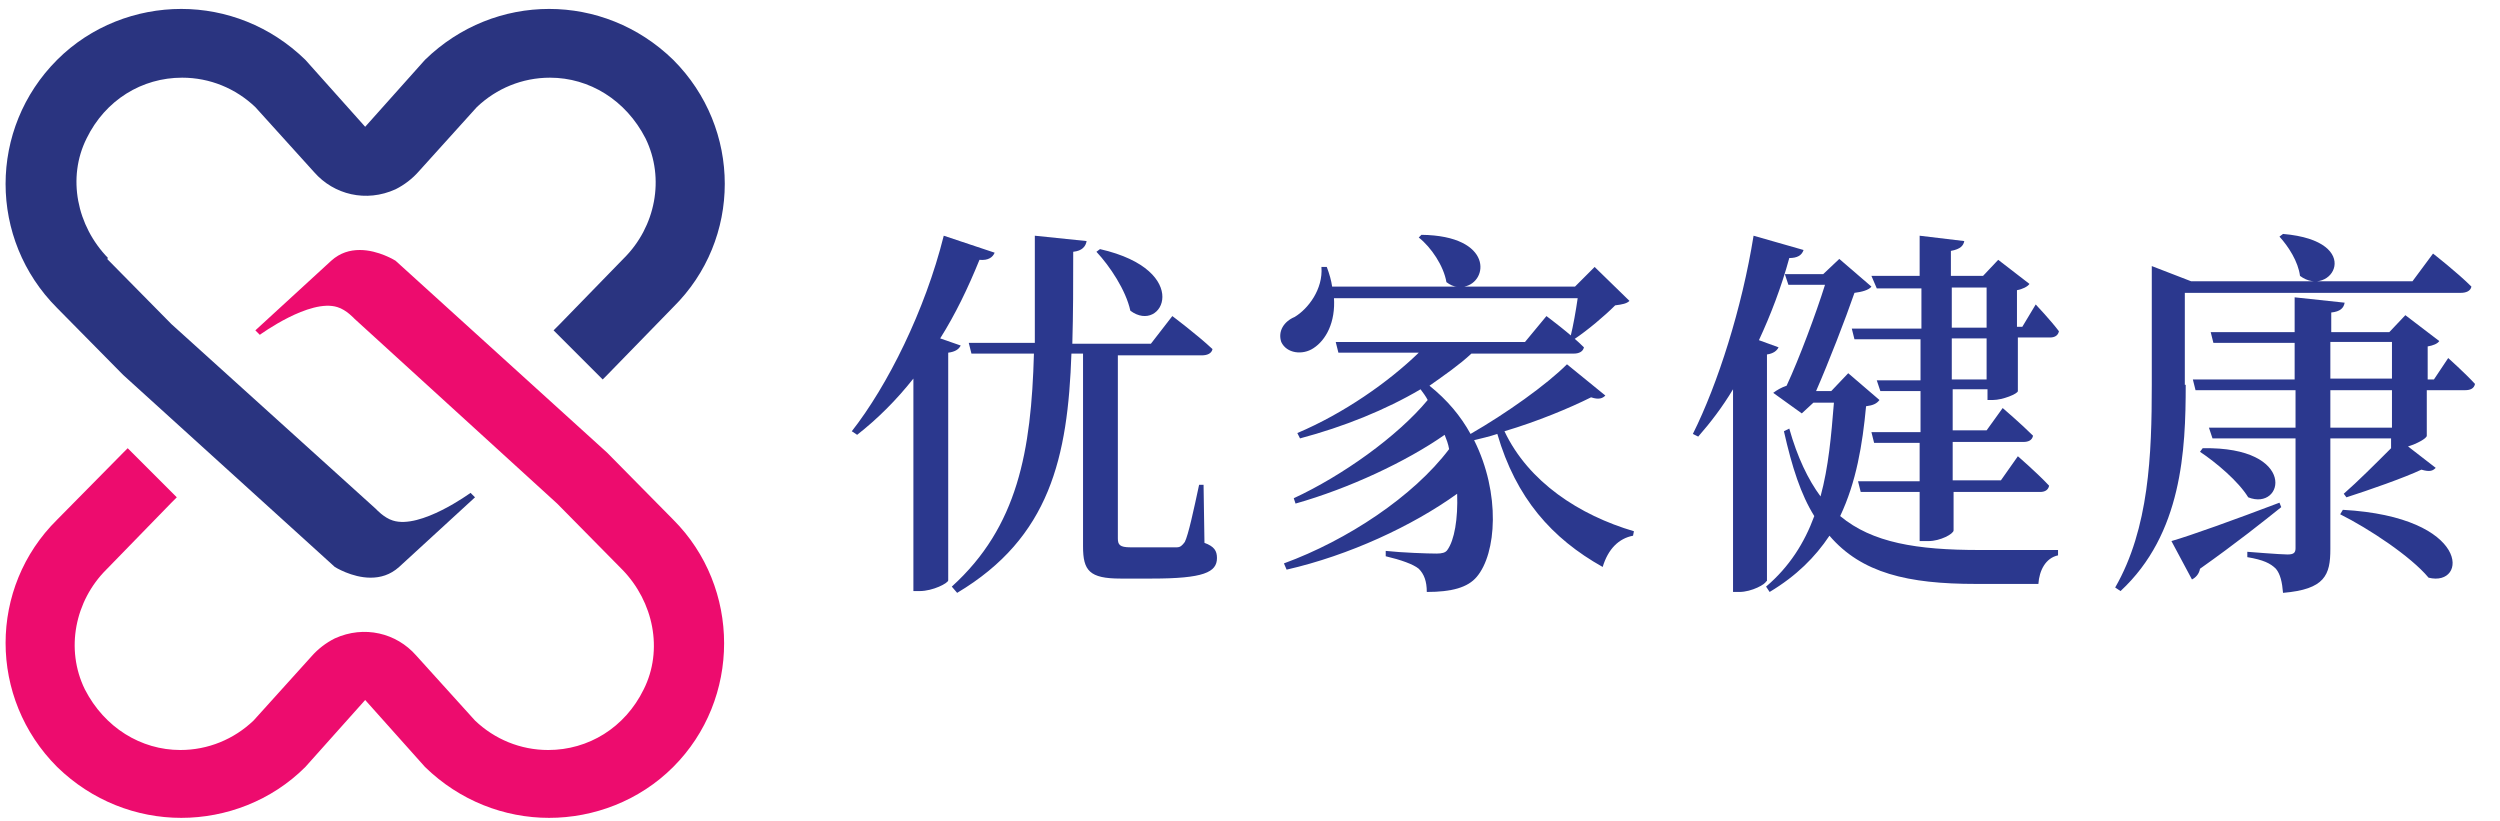 <?xml version="1.0" encoding="utf-8"?>
<!-- Generator: Adobe Illustrator 25.2.3, SVG Export Plug-In . SVG Version: 6.00 Build 0)  -->
<svg version="1.1" id="Layer_1" xmlns="http://www.w3.org/2000/svg" xmlns:xlink="http://www.w3.org/1999/xlink" x="0px" y="0px"
	 viewBox="0 0 280 92" style="enable-background:new 0 0 280 92;" xml:space="preserve">
<style type="text/css">
	.st0{fill:#ED0C6E;}
	.st1{fill:#2A3480;}
	.st2{fill:#2B388E;}
</style>
<g>
	<g>
		<g>
			<path class="st0" d="M75.4,85.9c-3.8,3.8-8.9,5.7-13.9,5.7c-5,0-10-1.9-13.9-5.7l-6.7-7.5l-6.7,7.5c-3.8,3.8-8.9,5.7-13.9,5.7
				c-5,0-10-1.9-13.9-5.7c-7.7-7.7-7.7-20.1,0-27.7l7.4-7.5l0.5-0.5l5.5,5.5l-0.6,0.6L12,63.7l-0.1,0.1c-3.5,3.5-4.6,8.9-2.4,13.4
				c2.2,4.3,6.3,6.8,10.7,6.8c3.1,0,6-1.2,8.2-3.3l6.5-7.2c0.7-0.8,1.6-1.5,2.6-2c3.3-1.5,6.9-0.6,9.1,1.9l6.6,7.3
				c2.2,2.1,5.1,3.3,8.2,3.3c4.5,0,8.6-2.5,10.7-6.8c2.2-4.4,1.1-9.8-2.4-13.4l-0.1-0.1l-7.2-7.3L39.7,35.7c0,0-0.9-1-1.9-1.3
				c-3.1-1-8.7,3.1-8.7,3.1l-0.5-0.5l8.5-7.8c1-0.9,2.1-1.2,3.2-1.2c2.1,0,4,1.2,4,1.2L68,50.7l7.4,7.5C83,65.8,83,78.3,75.4,85.9z"
				/>
			<path class="st1" d="M6.4,6.7C10.2,2.9,15.3,1,20.3,1c5,0,10,1.9,13.9,5.7l6.7,7.5l6.7-7.5C51.5,2.9,56.5,1,61.5,1
				c5,0,10,1.9,13.9,5.7c7.7,7.7,7.7,20.1,0,27.7L68,42l-0.5,0.5l-5.5-5.5l0.6-0.6l7.2-7.4l0.1-0.1c3.5-3.5,4.6-8.9,2.4-13.4
				c-2.2-4.3-6.3-6.8-10.7-6.8c-3.1,0-6,1.2-8.2,3.3l-6.5,7.2c-0.7,0.8-1.6,1.5-2.6,2c-3.3,1.5-6.9,0.6-9.1-1.9l-6.6-7.3
				c-2.2-2.1-5.1-3.3-8.2-3.3c-4.5,0-8.6,2.5-10.7,6.8c-2.2,4.4-1.1,9.8,2.4,13.4L12,29l7.2,7.3L42.1,57c0,0,0.9,1,1.9,1.3
				c3.1,1,8.7-3.1,8.7-3.1l0.5,0.5l-8.5,7.8c-1,0.9-2.1,1.2-3.2,1.2c-2.1,0-4-1.2-4-1.2L13.8,42l-7.4-7.5
				C-1.3,26.8-1.3,14.4,6.4,6.7z"/>
		</g>
	</g>
	<g>
		<g>
			<path class="st2" d="M107.6,38.7c-0.2,0.4-0.6,0.7-1.4,0.8V65c0,0.3-1.7,1.2-3.2,1.2h-0.7V42.4c-1.9,2.4-4,4.5-6.3,6.3l-0.6-0.4
				c4-5.1,8.2-13.5,10.3-21.9l5.7,1.9c-0.2,0.5-0.7,0.9-1.7,0.8c-1.3,3.2-2.7,6.1-4.4,8.8L107.6,38.7z M134.9,60.8
				c1.1,0.4,1.4,0.9,1.4,1.7c0,1.6-1.5,2.3-7.3,2.3h-3.5c-3.5,0-4.2-0.9-4.2-3.6V39.6H120c-0.4,11.6-2.4,20.6-12.8,26.8l-0.6-0.7
				c7.4-6.7,8.9-15.2,9.2-26.1h-7l-0.3-1.2h7.4c0-3.7,0-7.7,0-12l5.8,0.6c-0.1,0.6-0.5,1.1-1.5,1.2c0,3.6,0,7-0.1,10.3h8.8l2.4-3.1
				c0,0,2.8,2.1,4.5,3.7c-0.1,0.5-0.6,0.7-1.2,0.7h-9.4v0.7v19.8c0,0.7,0.2,1,1.4,1h2.7c1.2,0,2.1,0,2.5,0c0.4,0,0.6-0.2,0.9-0.6
				c0.4-0.8,1-3.6,1.6-6.4h0.5L134.9,60.8z M123.2,27.9c10.5,2.4,7,9.6,3.4,6.9c-0.5-2.3-2.3-5-3.8-6.6L123.2,27.9z"/>
			<path class="st2" d="M149.4,33.3c0.2,2.8-0.9,4.8-2.3,5.7c-1.2,0.8-3,0.6-3.6-0.7c-0.4-1.2,0.3-2.3,1.5-2.8
				c1.5-0.9,3.2-3.1,3-5.6l0.6,0c0.3,0.8,0.5,1.5,0.6,2.2h14c-0.4,0-0.8-0.2-1.2-0.5c-0.3-1.8-1.7-3.9-3.1-5l0.3-0.3
				c8.1,0.1,7.5,5.3,4.8,5.8h12.4l2.2-2.2l3.9,3.8c-0.3,0.3-0.8,0.4-1.6,0.5c-1.2,1.2-3.1,2.8-4.6,3.8l-0.4-0.3
				c0.3-1.2,0.6-2.9,0.8-4.3H149.4z M179.8,44.3c-0.3,0.3-0.7,0.5-1.6,0.2c-2.4,1.2-6,2.7-9.7,3.8c2.7,5.7,8.4,9.4,14.5,11.2
				l-0.1,0.5c-1.6,0.3-2.8,1.5-3.4,3.5c-5.7-3.2-9.7-7.7-11.8-14.9c-0.9,0.3-1.8,0.5-2.6,0.7c3,6,2.5,12.7,0.3,15.3
				c-1,1.2-2.8,1.7-5.6,1.7c0-1.2-0.3-2-0.9-2.6c-0.6-0.5-2-1-3.7-1.4v-0.6c1.8,0.2,4.7,0.3,5.7,0.3c0.6,0,1-0.1,1.2-0.4
				c0.8-1.1,1.2-3.5,1.1-6.3c-5,3.6-12.1,6.9-19.1,8.5l-0.3-0.7c7.1-2.6,14.5-7.5,18.5-12.8c-0.1-0.6-0.3-1.1-0.5-1.6
				c-4.3,3-10.7,6-16.7,7.7l-0.2-0.6c5.4-2.5,11.6-6.9,15-11c-0.2-0.4-0.5-0.8-0.8-1.2c-3.9,2.3-8.6,4.2-13.5,5.5l-0.3-0.6
				c5.2-2.2,10.2-5.7,13.6-9h-9l-0.3-1.2h21.2l2.4-2.9c0,0,2.7,2,4.2,3.5c-0.1,0.5-0.6,0.7-1.1,0.7h-11.5c-1.4,1.3-3,2.4-4.7,3.6
				c2,1.6,3.5,3.4,4.6,5.4c4-2.3,8.5-5.5,10.8-7.8L179.8,44.3z"/>
			<path class="st2" d="M197.8,65.1c0,0.3-1.6,1.2-3,1.2h-0.7V43.6c-1.2,2-2.5,3.7-3.9,5.3l-0.6-0.3c2.8-5.6,5.5-14.1,6.8-22.2
				L202,28c-0.2,0.6-0.7,0.9-1.6,0.9c-0.9,3.3-2.1,6.4-3.4,9.2l2.2,0.8c-0.2,0.4-0.6,0.7-1.3,0.8V65.1z M210.5,44.8
				c-0.3,0.4-0.7,0.6-1.5,0.7c-0.4,4.3-1.1,8.5-2.9,12.3c3.6,3,8.6,3.8,15.6,3.8c2,0,6.5,0,8.8,0v0.6c-1.4,0.3-2.1,1.7-2.2,3.2h-7
				c-7.6,0-12.8-1.2-16.4-5.4c-1.6,2.4-3.7,4.5-6.7,6.3l-0.4-0.6c2.6-2.2,4.3-4.9,5.4-7.9c-1.5-2.4-2.5-5.5-3.4-9.5l0.6-0.3
				c0.9,3.2,2.1,5.7,3.5,7.6c0.9-3.3,1.2-6.8,1.5-10.5h-2.3l-1.3,1.2l-3.2-2.3c0.4-0.3,0.9-0.6,1.5-0.8c1.4-3,3.3-8.1,4.3-11.3h-4.1
				l-0.4-1.2h4.3l1.8-1.7l3.6,3.1c-0.3,0.4-1.1,0.6-1.9,0.7c-1,2.9-2.9,7.8-4.3,11h1.7l1.9-2L210.5,44.8z M209.6,30.9h5.4v-4.5
				l5,0.6c-0.1,0.5-0.4,0.9-1.5,1.1v2.8h3.6l1.7-1.8l3.5,2.7c-0.2,0.3-0.8,0.6-1.4,0.7v4.1h0.6l1.5-2.5c0,0,1.7,1.8,2.6,3
				c-0.1,0.5-0.5,0.7-1,0.7h-3.6v6c0,0.3-1.7,1-2.8,1h-0.6v-1.2h-3.9v4.6h3.8l1.8-2.5c0,0,2.1,1.8,3.4,3.1c-0.1,0.5-0.5,0.7-1.1,0.7
				h-7.9v4.3h5.4l1.9-2.7c0,0,2.2,1.9,3.5,3.3c-0.1,0.5-0.5,0.7-1,0.7h-9.7v4.3c0,0.4-1.5,1.2-2.8,1.2H215v-5.5h-6.6l-0.3-1.2h6.9
				v-4.3h-5.1l-0.3-1.2h5.5v-4.6h-4.5l-0.4-1.2h4.9v-4.6h-7.4l-0.3-1.2h7.8v-4.5h-5L209.6,30.9z M218.6,32.2v4.5h3.9v-4.5H218.6z
				 M222.5,37.9h-3.9v4.6h3.9V37.9z"/>
			<path class="st2" d="M244.8,43.1c0,7.3-0.4,16.7-7.3,23.1l-0.6-0.4c3.8-6.6,4.1-14.9,4.1-22.7V29.8l4.4,1.7h24.8l2.3-3.1
				c0,0,2.7,2.1,4.3,3.7c-0.1,0.5-0.6,0.7-1.2,0.7h-30.9V43.1z M255.5,56.8c-2,1.6-5,4-9.1,6.9c-0.1,0.6-0.5,1-0.9,1.2l-2.3-4.3
				c2.1-0.6,7.1-2.4,12.1-4.3L255.5,56.8z M274.2,40.1c0,0,1.9,1.7,3,2.9c-0.1,0.5-0.5,0.7-1.1,0.7h-4.3v5.1c0,0.3-1.1,0.9-2.1,1.2
				l3.1,2.4c-0.3,0.3-0.6,0.5-1.6,0.2c-1.9,0.9-5.9,2.3-8.4,3.1l-0.3-0.4c1.5-1.3,3.7-3.5,5.3-5.1v-1.1H261v12.4
				c0,2.9-0.6,4.5-5.3,4.9c-0.1-1.2-0.3-2.1-0.8-2.7c-0.6-0.6-1.4-1-3.2-1.3v-0.6c0,0,3.7,0.3,4.5,0.3c0.7,0,0.9-0.2,0.9-0.7V49.1
				h-9.3l-0.4-1.2h9.7v-4.2h-11.2l-0.3-1.2H257v-4.1h-9.1l-0.3-1.2h9.4v-3.9l5.6,0.6c-0.1,0.6-0.5,1-1.5,1.1v2.2h6.5l1.8-1.9
				l3.8,2.9c-0.2,0.3-0.7,0.5-1.3,0.6v3.7h0.7L274.2,40.1z M246.7,50.2c10.7-0.2,9.1,7.1,5.1,5.5c-1.1-1.8-3.6-3.9-5.4-5.1
				L246.7,50.2z M255.7,26.2c9.3,0.8,5.4,7.3,1.9,4.7c-0.2-1.6-1.3-3.3-2.3-4.4L255.7,26.2z M261,42.4h6.9v-4.1H261V42.4z
				 M267.8,43.7H261v4.2h6.9V43.7z M262.4,57.1c14.4,0.8,14,8.7,9.6,7.6c-2-2.4-6.7-5.5-9.9-7.1L262.4,57.1z"/>
		</g>
	</g>
</g>
</svg>
